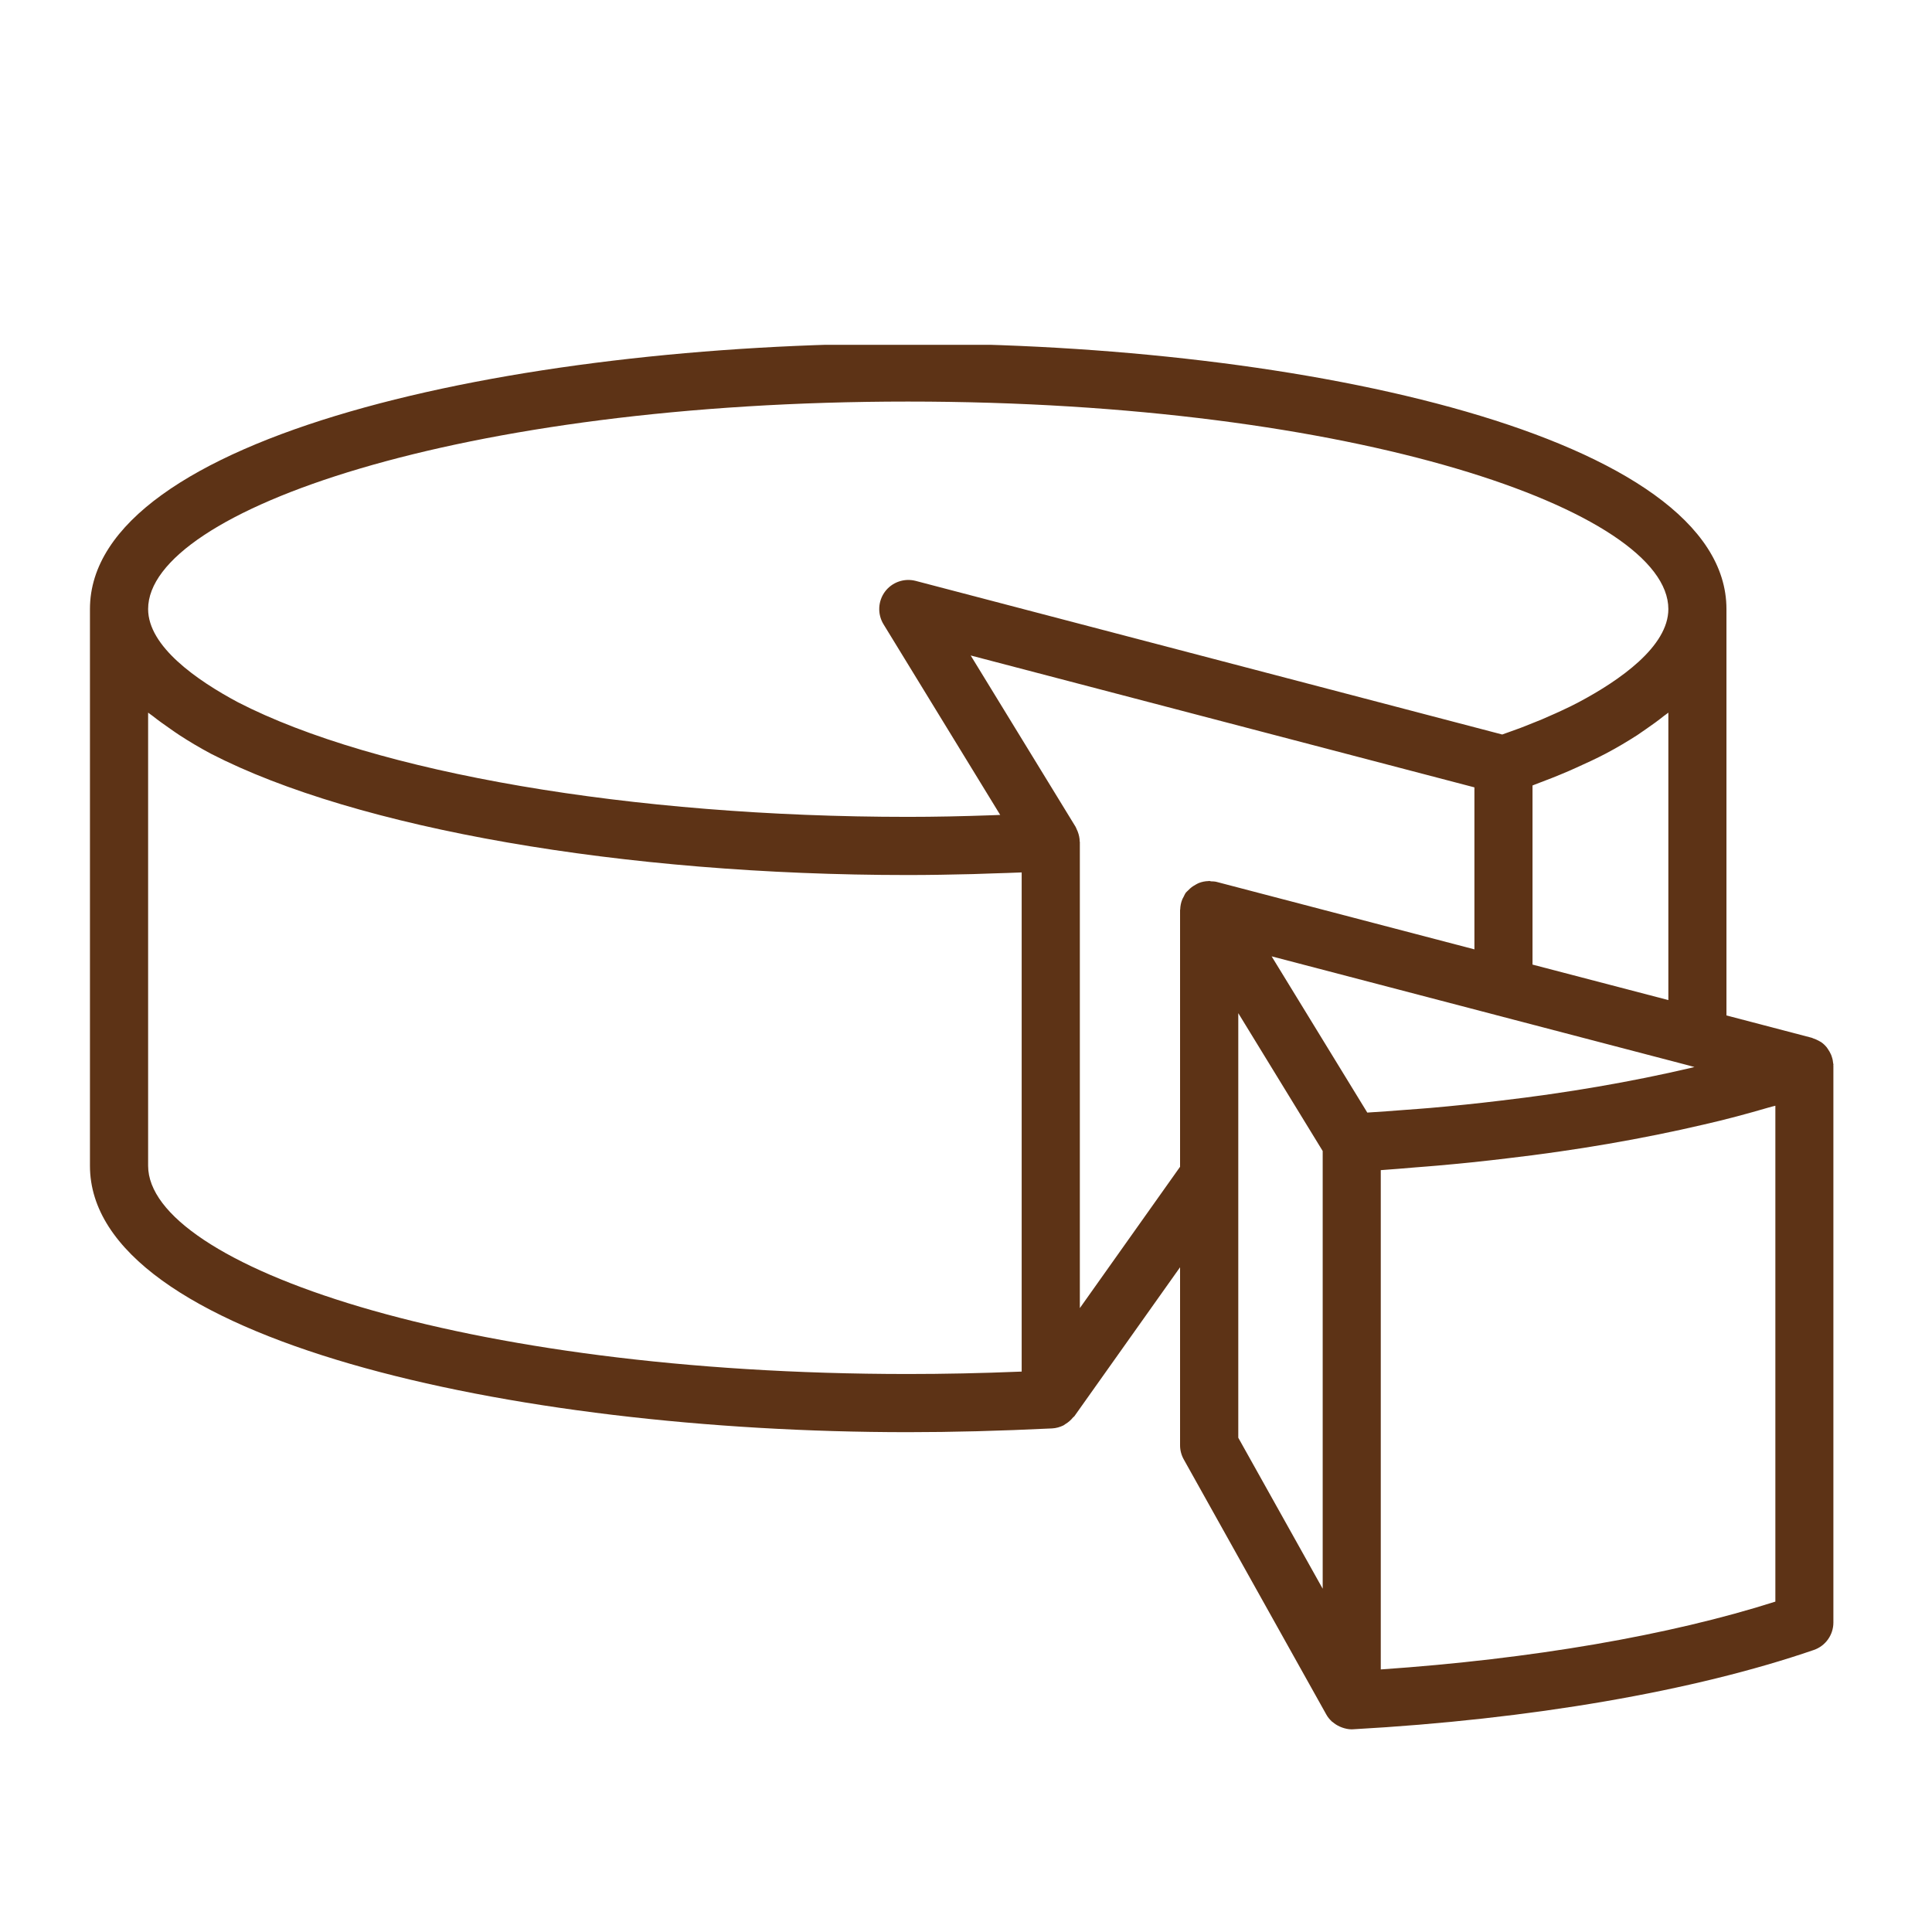 <svg xmlns="http://www.w3.org/2000/svg" xmlns:xlink="http://www.w3.org/1999/xlink" width="150" zoomAndPan="magnify" viewBox="0 0 112.5 112.5" height="150" preserveAspectRatio="xMidYMid meet" version="1.0"><defs><clipPath id="ba67b35e81"><path d="M 5.23 20.078 L 106.781 20.078 L 106.781 100.723 L 5.23 100.723 Z M 5.23 20.078 " clip-rule="nonzero"/></clipPath></defs><g clip-path="url(#ba67b35e81)"><path fill="#5d3316" d="M 106.762 62.004 C 106.762 61.973 106.75 61.949 106.746 61.918 C 106.734 61.789 106.711 61.664 106.668 61.543 C 106.656 61.496 106.637 61.449 106.617 61.402 C 106.566 61.285 106.504 61.18 106.43 61.074 C 106.41 61.047 106.395 61.016 106.371 60.988 C 106.277 60.875 106.176 60.773 106.051 60.688 C 106.043 60.676 106.027 60.676 106.016 60.668 C 105.988 60.648 105.957 60.637 105.926 60.617 C 105.809 60.551 105.688 60.496 105.562 60.457 C 105.543 60.449 105.523 60.434 105.5 60.43 L 100.531 59.129 L 100.531 35.465 C 100.531 25.418 75.973 20 52.863 20 C 29.754 20 5.238 25.418 5.238 35.465 L 5.238 67.883 C 5.238 77.957 29.777 83.395 52.863 83.395 C 55.445 83.395 58.191 83.324 61.266 83.176 C 61.5 83.164 61.723 83.098 61.926 83 C 61.961 82.98 61.992 82.949 62.027 82.93 C 62.207 82.824 62.359 82.691 62.488 82.531 C 62.512 82.504 62.543 82.496 62.562 82.465 L 68.715 73.793 L 68.715 84.164 C 68.715 84.453 68.793 84.738 68.934 84.988 L 77.23 99.836 C 77.312 99.984 77.418 100.113 77.535 100.223 C 77.539 100.227 77.539 100.234 77.543 100.238 C 77.559 100.25 77.578 100.258 77.594 100.27 C 77.723 100.383 77.863 100.469 78.016 100.539 C 78.059 100.559 78.105 100.578 78.152 100.594 C 78.328 100.656 78.516 100.699 78.703 100.699 C 78.703 100.699 78.703 100.699 78.707 100.699 C 78.738 100.699 78.77 100.699 78.797 100.695 C 89.109 100.121 98.633 98.48 105.617 96.078 C 106.301 95.844 106.758 95.199 106.758 94.48 L 106.758 62.062 C 106.758 62.051 106.754 62.039 106.754 62.027 C 106.754 62.016 106.758 62.008 106.758 62 Z M 98.457 62.184 C 94.969 63 91.23 63.641 87.344 64.094 C 86.023 64.254 84.66 64.395 83.281 64.516 C 82.816 64.559 82.336 64.586 81.863 64.625 C 81.121 64.684 80.371 64.738 79.617 64.785 L 74.047 55.688 L 87.109 59.105 C 87.109 59.105 87.113 59.109 87.121 59.109 L 98.355 62.047 L 98.668 62.133 C 98.598 62.148 98.527 62.168 98.457 62.184 Z M 91.336 44.902 C 91.469 44.844 91.598 44.785 91.73 44.727 C 92.352 44.449 92.957 44.168 93.516 43.875 C 94.176 43.527 94.773 43.168 95.34 42.805 C 95.516 42.688 95.676 42.574 95.844 42.457 C 96.215 42.203 96.57 41.945 96.895 41.684 C 96.977 41.621 97.074 41.559 97.148 41.496 L 97.148 58.234 L 89.238 56.168 L 89.238 45.738 C 89.285 45.719 89.32 45.703 89.363 45.688 C 90.059 45.43 90.715 45.168 91.336 44.902 Z M 52.867 23.383 C 78.961 23.383 97.148 29.75 97.148 35.465 C 97.148 37.648 94.309 39.621 91.938 40.883 C 91.605 41.059 91.258 41.23 90.895 41.395 C 90.789 41.445 90.672 41.496 90.562 41.547 C 90.305 41.66 90.043 41.777 89.77 41.895 C 89.621 41.957 89.461 42.02 89.305 42.082 C 89.059 42.18 88.809 42.281 88.547 42.383 C 88.375 42.445 88.188 42.512 88.008 42.578 C 87.832 42.645 87.652 42.707 87.473 42.77 L 53.316 33.824 C 52.648 33.652 51.941 33.902 51.531 34.453 C 51.121 35.008 51.086 35.758 51.445 36.348 L 58.242 47.453 C 58.07 47.461 57.891 47.469 57.715 47.473 C 56.074 47.531 54.449 47.566 52.867 47.566 C 36.801 47.566 21.84 45.004 13.852 40.891 C 11.469 39.617 8.625 37.645 8.625 35.465 C 8.625 29.75 26.797 23.383 52.867 23.383 Z M 59.492 79.867 C 57.113 79.965 54.934 80.008 52.867 80.008 C 26.793 80.008 8.625 73.621 8.625 67.883 L 8.625 41.496 C 8.703 41.562 8.809 41.625 8.891 41.691 C 9.211 41.945 9.559 42.195 9.922 42.445 C 10.102 42.57 10.27 42.691 10.457 42.812 C 11.02 43.18 11.621 43.535 12.277 43.887 C 20.738 48.246 36.293 50.953 52.867 50.953 C 54.109 50.953 55.375 50.93 56.656 50.898 C 57.035 50.887 57.418 50.871 57.801 50.859 C 58.363 50.84 58.926 50.828 59.492 50.801 Z M 62.879 76.176 L 62.879 49.023 C 62.879 49.023 62.871 49.012 62.871 49.004 C 62.871 48.801 62.824 48.605 62.754 48.418 C 62.734 48.375 62.719 48.336 62.699 48.297 C 62.672 48.246 62.66 48.188 62.629 48.141 L 56.523 38.168 L 85.855 45.848 L 85.855 55.281 L 70.84 51.352 C 70.734 51.324 70.629 51.324 70.52 51.32 C 70.48 51.316 70.449 51.297 70.41 51.297 C 70.398 51.297 70.387 51.305 70.375 51.305 C 70.176 51.309 69.98 51.348 69.797 51.422 C 69.746 51.441 69.703 51.473 69.652 51.496 C 69.527 51.562 69.406 51.641 69.297 51.738 C 69.25 51.781 69.203 51.824 69.16 51.871 C 69.125 51.91 69.082 51.938 69.051 51.98 C 68.996 52.055 68.961 52.145 68.918 52.227 C 68.895 52.277 68.863 52.32 68.844 52.371 C 68.766 52.562 68.73 52.758 68.723 52.957 C 68.723 52.969 68.715 52.977 68.715 52.988 L 68.715 67.941 L 62.875 76.176 Z M 72.105 58.996 L 77.02 67.023 L 77.02 92.512 L 72.105 83.719 Z M 103.379 93.262 C 97.215 95.227 89.168 96.609 80.402 97.211 L 80.402 68.137 C 81.082 68.094 81.742 68.031 82.414 67.977 C 82.84 67.941 83.266 67.914 83.684 67.875 C 85.062 67.754 86.426 67.613 87.742 67.453 C 91.75 66.988 95.613 66.324 99.219 65.48 C 100.508 65.188 101.762 64.848 102.996 64.488 C 103.121 64.449 103.254 64.422 103.379 64.387 Z M 103.379 93.262 " fill-opacity="1" fill-rule="nonzero"/></g></svg>